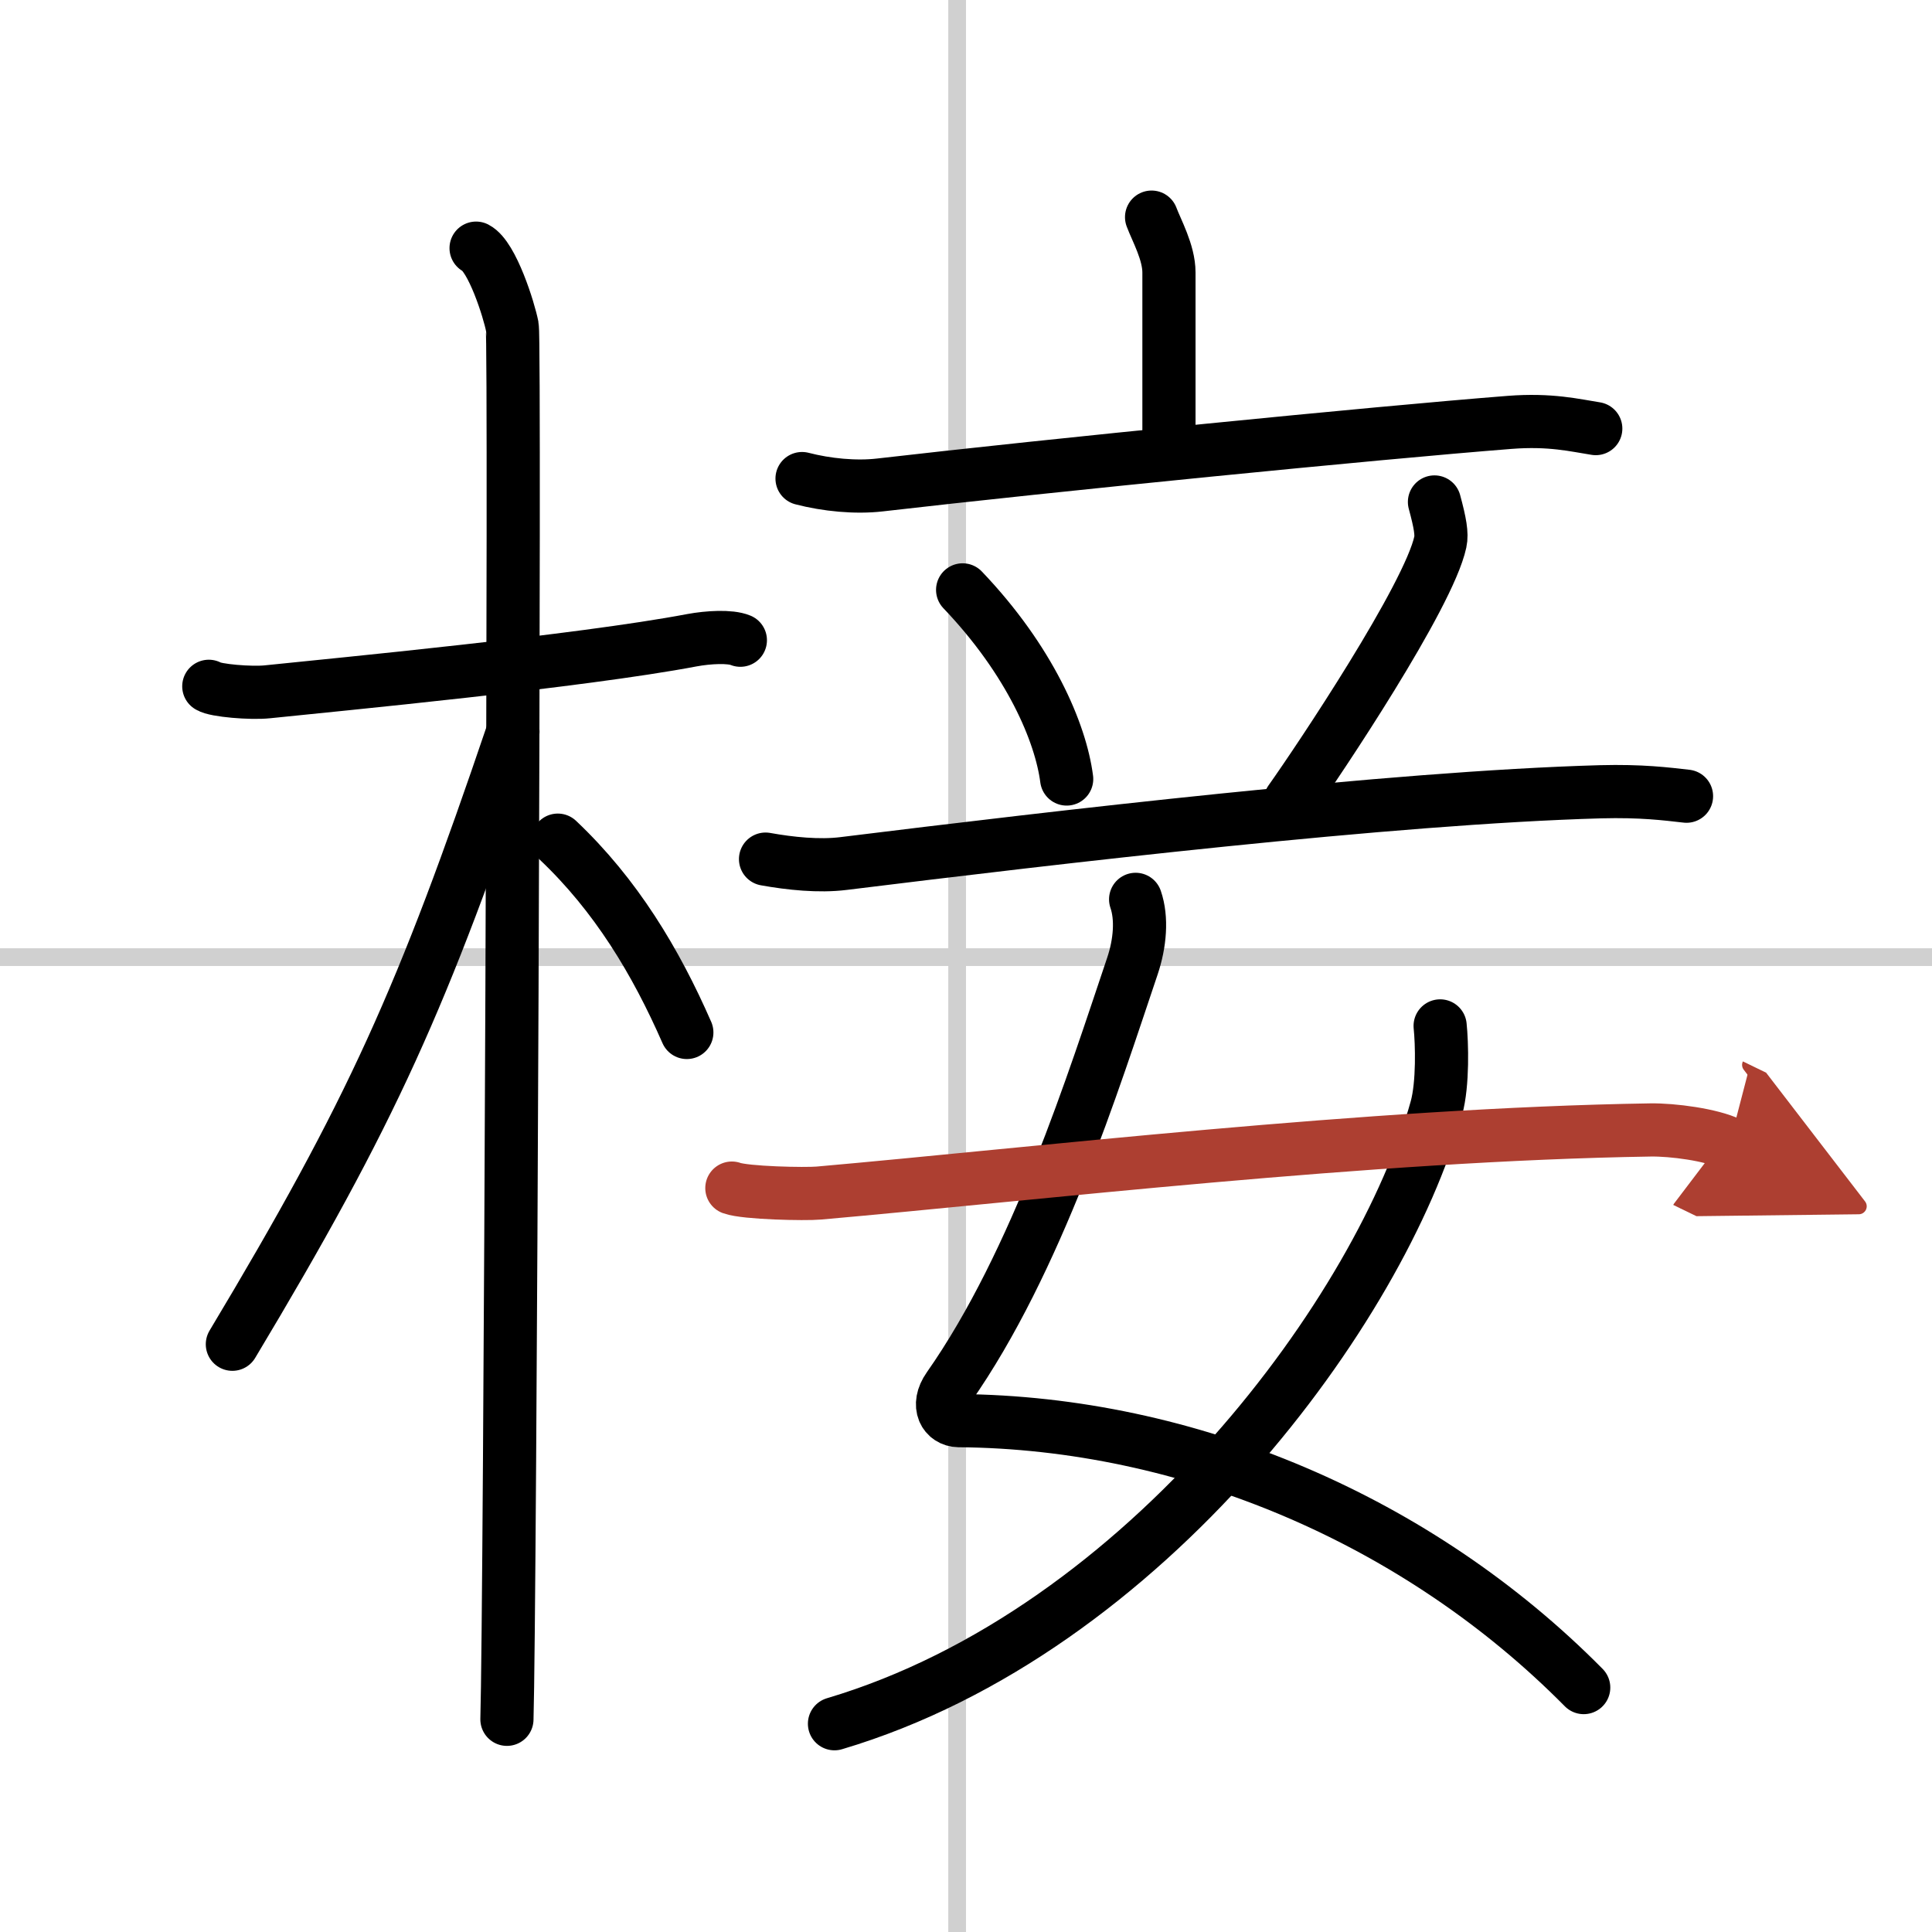 <svg width="400" height="400" viewBox="0 0 109 109" xmlns="http://www.w3.org/2000/svg"><defs><marker id="a" markerWidth="4" orient="auto" refX="1" refY="5" viewBox="0 0 10 10"><polyline points="0 0 10 5 0 10 1 5" fill="#ad3f31" stroke="#ad3f31"/></marker></defs><g fill="none" stroke="#000" stroke-linecap="round" stroke-linejoin="round" stroke-width="3"><rect width="100%" height="100%" fill="#fff" stroke="#fff"/><line x1="54" x2="54" y2="109" stroke="#d0d0d0" stroke-width="1"/><line x2="109" y1="54" y2="54" stroke="#d0d0d0" stroke-width="1"/><path d="m11.78 38.72c0.35 0.24 2.39 0.41 3.31 0.31 3.94-0.41 17.62-1.71 23.95-2.91 0.92-0.17 2.15-0.24 2.73 0"/><path d="m26.86 14c0.91 0.47 1.86 3.49 2.04 4.42s-0.12 72.75-0.3 78.58"/><path d="m28.94 41.28c-5.1 15.04-7.94 21.4-15.83 34.56"/><path d="m31.47 47.4c3.28 3.1 5.53 6.85 7.28 10.85"/><path d="m64.97 12.25c0.28 0.75 0.98 1.99 0.98 3.12v9.84"/><path d="m45.25 27c1.39 0.36 3.02 0.52 4.4 0.36 9.6-1.11 27.87-2.93 35.52-3.53 2.31-0.18 3.7 0.17 4.86 0.35"/><path d="m54.31 33.28c3.8 3.98 5.53 8.05 5.87 10.67"/><path d="m80.93 28.32c0.32 1.18 0.43 1.81 0.33 2.26-0.66 3.06-6.81 12.26-8.47 14.6"/><path d="M43.19,48.47c1.39,0.25,3.02,0.42,4.39,0.25C59.5,47.25,78.5,45,90.3,44.67c2.31-0.06,3.7,0.12,4.85,0.25"/><path d="m64.07 50.74c0.37 1.07 0.25 2.48-0.18 3.76-2.17 6.43-5.38 16.67-10.37 23.78-0.73 1.04-0.19 1.86 0.56 1.87 12.92 0.1 25.92 5.6 35.27 15.06"/><path d="M81.25,57.88c0.1,0.95,0.17,3.26-0.21,4.64C77.96,73.66,64.75,92,47.08,97.25"/><path d="m41.29 67.03c0.76 0.28 4.15 0.35 4.91 0.28 12.05-1.06 31.05-3.31 46.91-3.56 1.26-0.02 3.44 0.27 4.47 0.77" marker-end="url(#a)" stroke="#ad3f31"/></g></svg>

